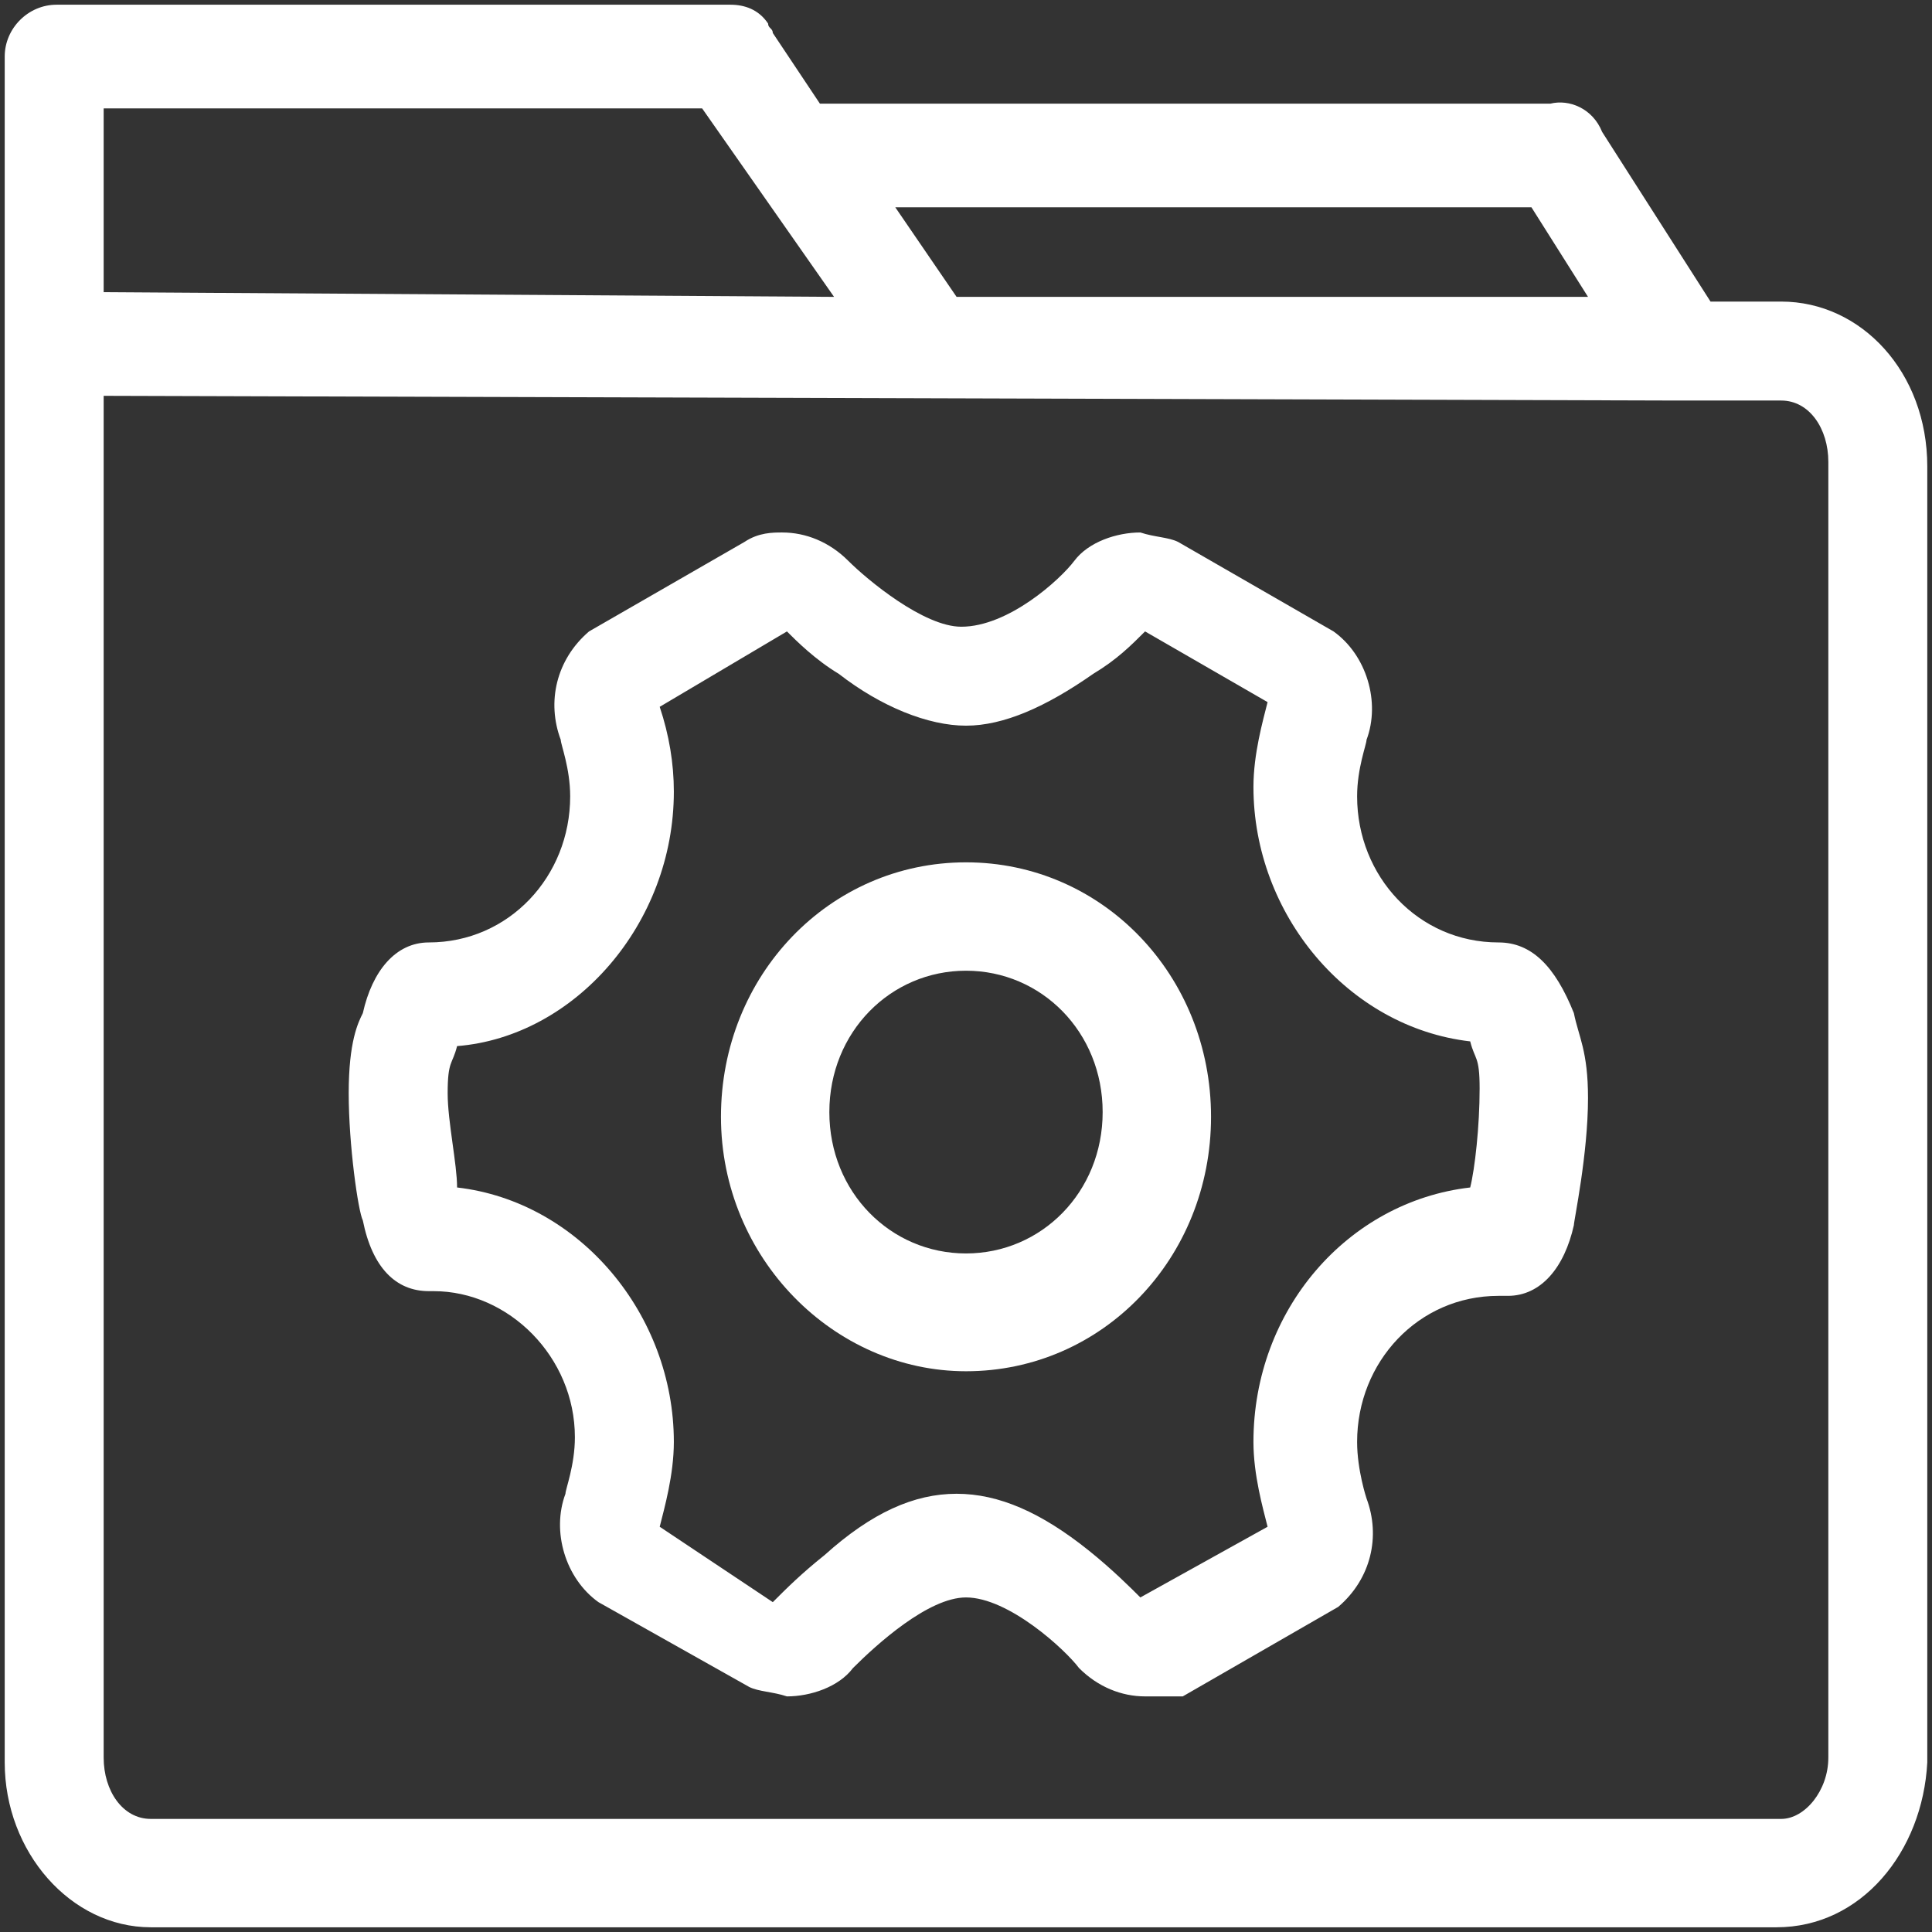 <svg version="1.1" id="图层_1" xmlns="http://www.w3.org/2000/svg" x="0" y="0" viewBox="0 0 41 41" style="enable-background:new 0 0 41 41" xml:space="preserve"><rect x="0" y="0" width="41" height="41" fill="#333333" stroke="none"/><style>.st1{fill:#fff}</style><path d="M37.8 6.4h-1.5L34 2.8c-.2-.5-.7-.7-1.1-.6H17.4l-1-1.5c0-.1-.1-.1-.1-.2-.2-.3-.5-.4-.8-.4H1.2C.6.1.1.6.1 1.2v36.2c0 1.9 1.4 3.5 3.1 3.5h34.5c1.8 0 3.1-1.6 3.2-3.5V9.9c0-2-1.4-3.5-3.1-3.5zm-5.3-2 1.2 1.9H20.3L19 4.4h13.5zM2.2 2.3h12.7l2.8 4-15.5-.1V2.3zm35.6 36.3H3.2c-.6 0-1-.6-1-1.3V8.4l33.4.1h2.2c.6 0 1 .6 1 1.3v27.5c0 .7-.5 1.3-1 1.3z" style="fill:#fff"/><path class="st1" d="M31.8 20c-1.7 0-3-1.4-3-3.1 0-.6.2-1.1.2-1.2.3-.8 0-1.8-.7-2.3L25 11.5c-.2-.1-.5-.1-.8-.2-.5 0-1.1.2-1.4.6-.3.4-1.4 1.4-2.4 1.4-.8 0-2-1-2.4-1.4-.4-.4-.9-.6-1.4-.6-.2 0-.5 0-.8.2l-3.3 1.9c-.7.6-.9 1.5-.6 2.3 0 .1.2.6.2 1.2 0 1.7-1.3 3.1-3 3.1-.7 0-1.2.6-1.4 1.5-.1.2-.3.6-.3 1.7s.2 2.5.3 2.7c.2 1 .7 1.5 1.4 1.5h.1c1.6 0 3 1.4 3 3.1 0 .6-.2 1.1-.2 1.2-.3.8 0 1.8.7 2.3l3.2 1.8c.2.1.5.1.8.2.5 0 1.1-.2 1.4-.6.5-.5 1.6-1.5 2.4-1.5.9 0 2.1 1.1 2.4 1.5.4.4.9.6 1.4.6h.8l3.3-1.9c.7-.6.9-1.5.6-2.3 0 0-.2-.6-.2-1.2 0-1.7 1.3-3.1 3-3.1h.2c.7 0 1.2-.6 1.4-1.5 0-.1.3-1.5.3-2.7 0-1-.2-1.3-.3-1.8-.4-1-.9-1.5-1.6-1.5zm-.6 5.2c-2.6.3-4.6 2.6-4.6 5.4 0 .7.2 1.4.3 1.8l-2.7 1.5c-.2-.2-.6-.6-1.1-1-1-.8-1.9-1.2-2.8-1.2-.9 0-1.8.4-2.8 1.3-.5.4-.8.7-1.1 1L14 32.4c.1-.4.3-1.1.3-1.8 0-2.7-2-5.1-4.6-5.4 0-.5-.2-1.4-.2-2 0-.7.1-.6.2-1 2.5-.2 4.6-2.6 4.6-5.4 0-.6-.1-1.2-.3-1.8l2.7-1.6c.2.2.6.6 1.1.9.9.7 1.9 1.1 2.7 1.1.8 0 1.7-.4 2.7-1.1.5-.3.8-.6 1.1-.9l2.6 1.5c-.1.4-.3 1.1-.3 1.8 0 2.7 2 5.1 4.6 5.4.1.4.2.3.2 1 0 .8-.1 1.7-.2 2.1z"/><path class="st1" d="M20.5 18.3c-2.9 0-5.2 2.4-5.2 5.4 0 3 2.4 5.4 5.2 5.4 2.9 0 5.2-2.4 5.2-5.4 0-3-2.3-5.4-5.2-5.4zm0 8.3c-1.6 0-2.9-1.3-2.9-3s1.3-3 2.9-3c1.6 0 2.9 1.3 2.9 3s-1.3 3-2.9 3z"/></svg>